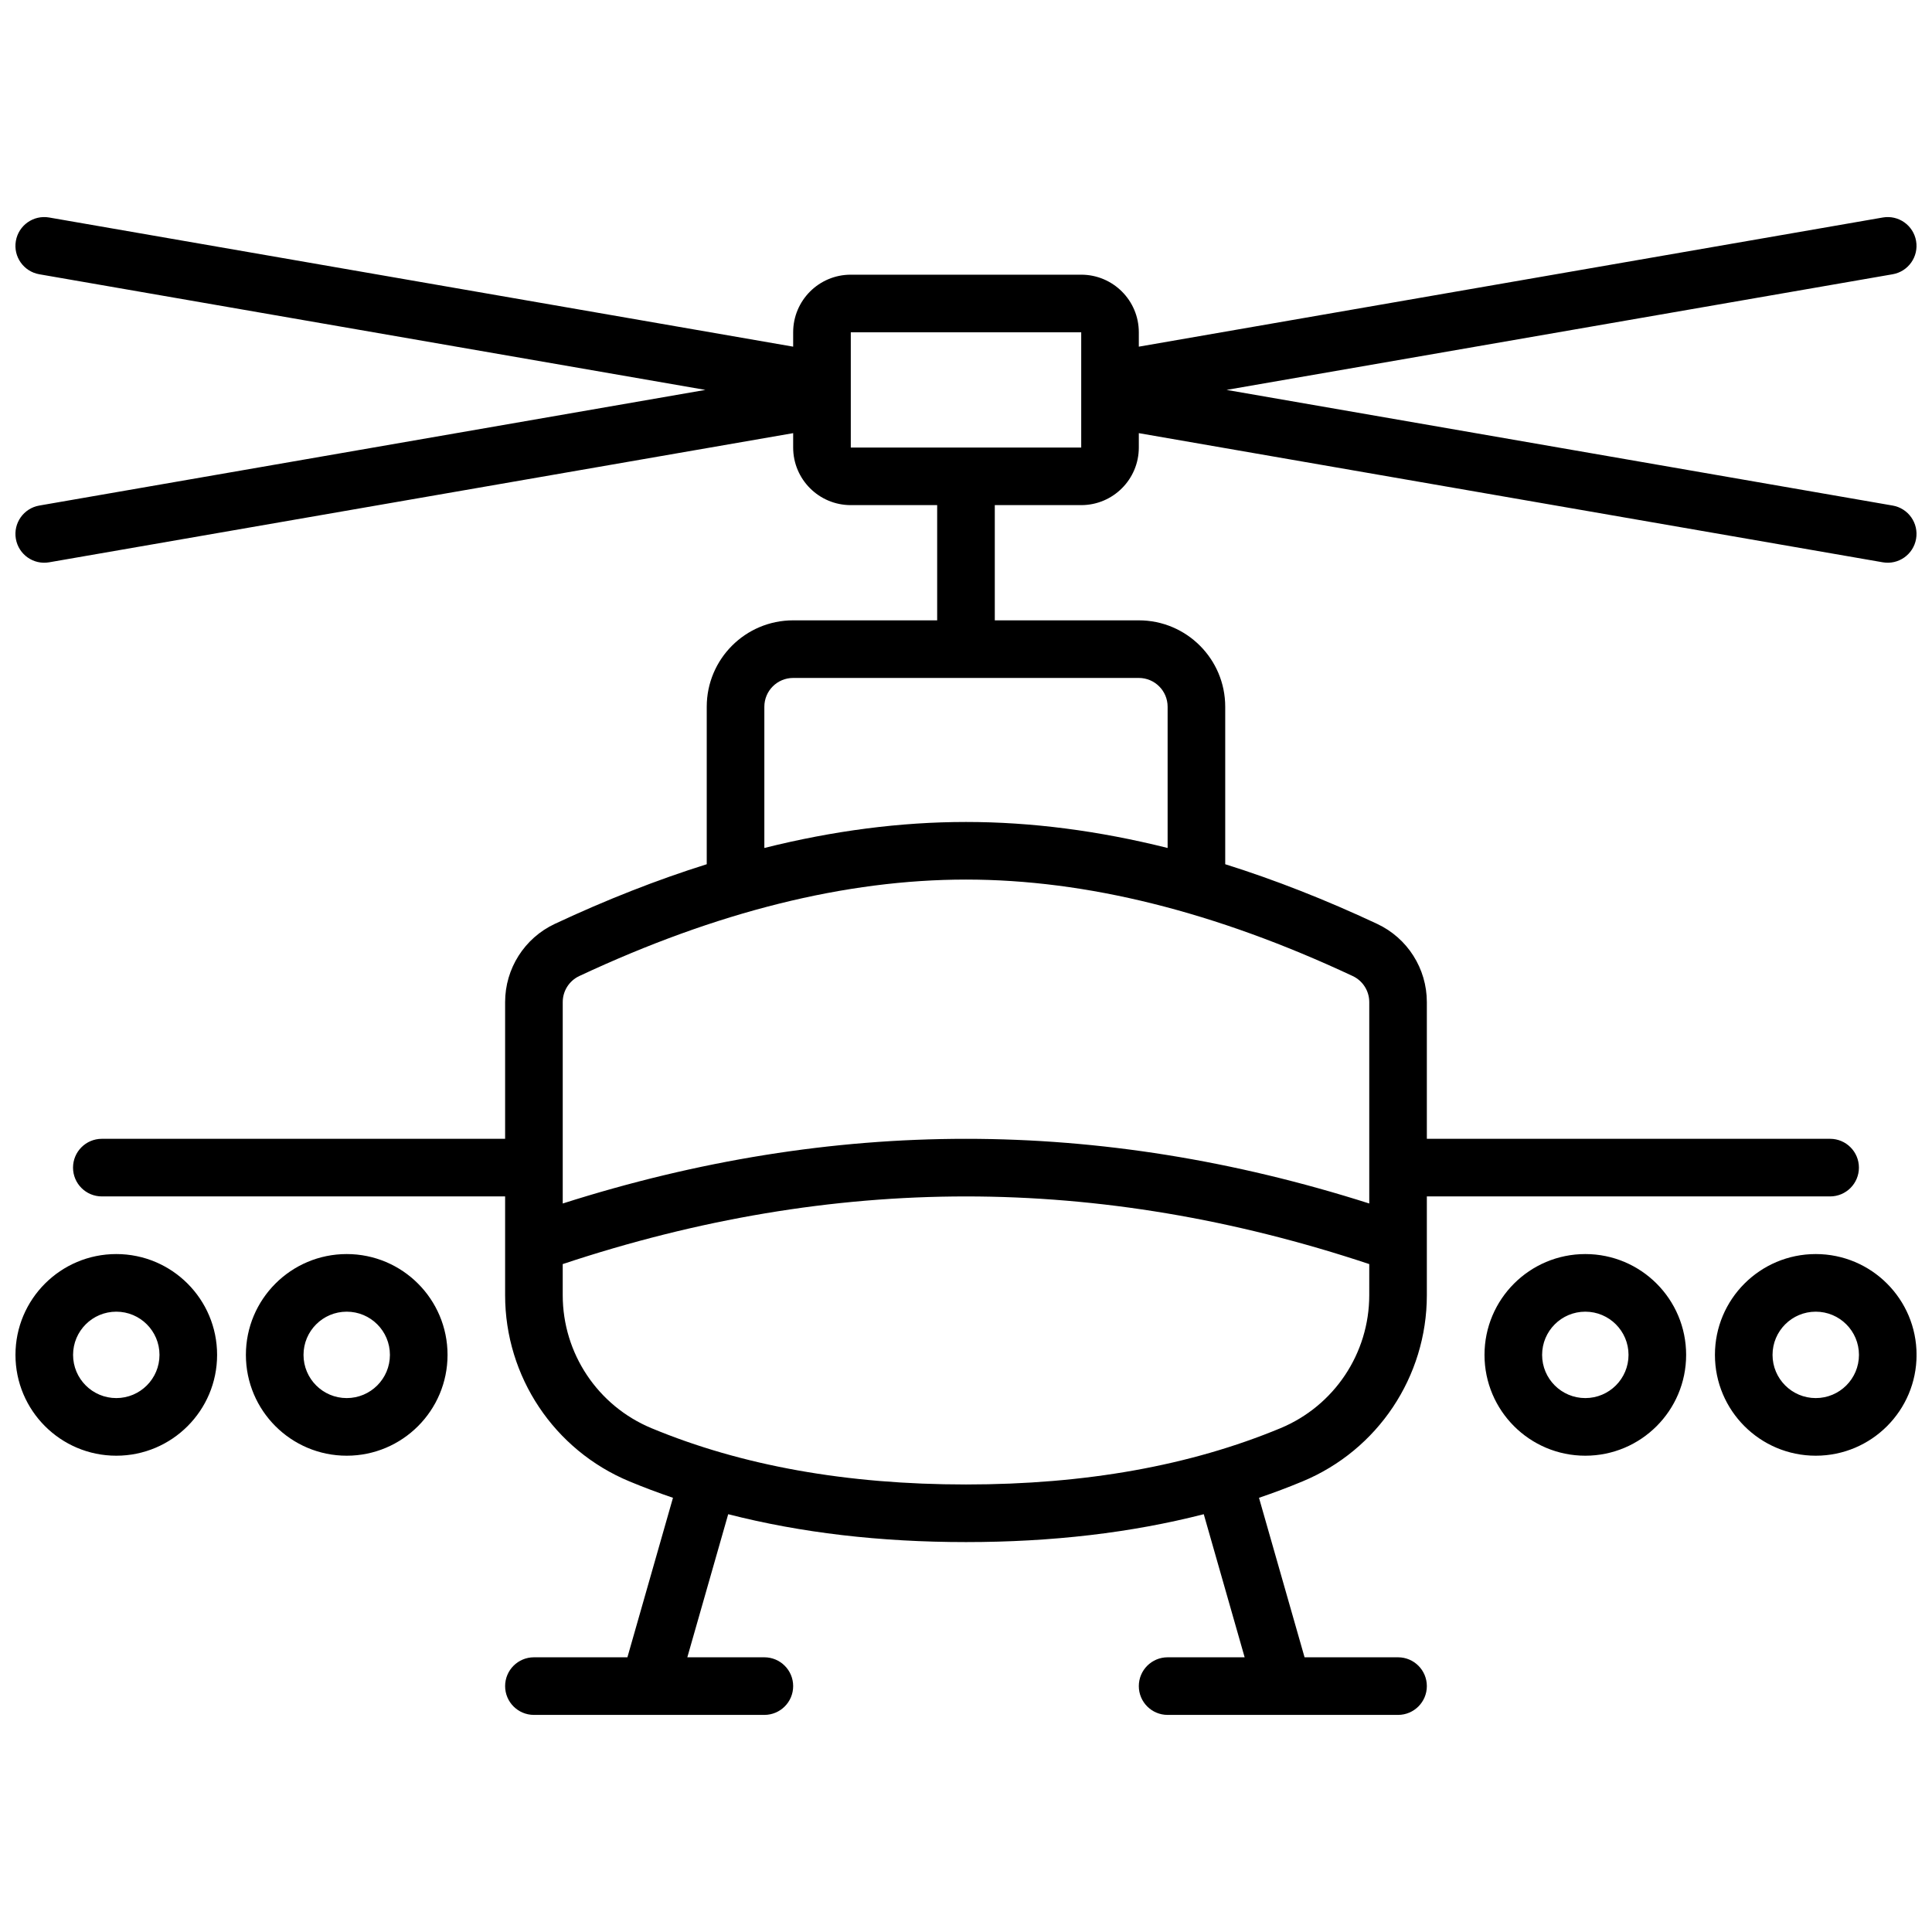 <?xml version="1.0" encoding="UTF-8"?>
<!-- Uploaded to: SVG Repo, www.svgrepo.com, Generator: SVG Repo Mixer Tools -->
<svg width="800px" height="800px" version="1.1" viewBox="144 144 512 512" xmlns="http://www.w3.org/2000/svg">
 <defs>
  <clipPath id="a">
   <path d="m148.09 201h503.81v398h-503.81z"/>
  </clipPath>
 </defs>
 <g clip-path="url(#a)">
  <path d="m463.01 545.28c-19.227 4.93-40.234 7.387-63.012 7.387s-43.789-2.457-63.016-7.387l-10.836 37.922h20.414c4.219 0 7.637 3.418 7.637 7.633 0 4.215-3.418 7.633-7.637 7.633h-61.066c-4.215 0-7.633-3.418-7.633-7.633 0-4.215 3.418-7.633 7.633-7.633h24.777l12.074-42.27c-3.93-1.332-7.777-2.781-11.543-4.348-19.941-8.281-32.941-27.754-32.941-49.348v-26.172h-106.87c-4.219 0-7.637-3.418-7.637-7.633s3.418-7.633 7.637-7.633h106.87v-36.234c0-8.887 5.141-16.973 13.191-20.738 13.676-6.402 27.09-11.668 40.242-15.797v-41.734c0-12.648 10.254-22.898 22.902-22.898h38.164v-30.535h-22.898c-8.434 0-15.266-6.836-15.266-15.266v-3.809l-197.17 34.227c-4.152 0.723-8.105-2.059-8.824-6.215-0.723-4.152 2.062-8.105 6.215-8.824l176.52-30.648-176.52-30.645c-4.152-0.723-6.938-4.676-6.215-8.828 0.719-4.152 4.672-6.938 8.824-6.215l197.17 34.23v-3.809c0-8.434 6.832-15.266 15.266-15.266h61.066c8.434 0 15.27 6.832 15.27 15.266v3.809l197.16-34.23c4.152-0.723 8.105 2.062 8.824 6.215 0.723 4.152-2.059 8.105-6.215 8.828l-176.52 30.645 176.52 30.648c4.156 0.719 6.938 4.672 6.215 8.824-0.719 4.156-4.672 6.938-8.824 6.215l-197.16-34.227v3.809c0 8.43-6.836 15.266-15.27 15.266h-22.898v30.535h38.168c12.645 0 22.898 10.25 22.898 22.898v41.734c13.152 4.129 26.566 9.395 40.242 15.797 8.051 3.766 13.191 11.852 13.191 20.738v36.234h106.87c4.215 0 7.633 3.418 7.633 7.633s-3.418 7.633-7.633 7.633h-106.87v26.172c0 21.594-12.996 41.066-32.941 49.348-3.766 1.566-7.613 3.016-11.543 4.348l12.078 42.27h24.773c4.215 0 7.633 3.418 7.633 7.633 0 4.215-3.418 7.633-7.633 7.633h-61.066c-4.215 0-7.633-3.418-7.633-7.633 0-4.215 3.418-7.633 7.633-7.633h20.414zm-63.012-183.45c17.277 0 35.094 2.301 53.434 6.891v-37.426c0-4.215-3.418-7.633-7.633-7.633h-91.602c-4.219 0-7.637 3.418-7.637 7.633v37.426c18.344-4.59 36.156-6.891 53.438-6.891zm106.87 101.11v-53.375c0-2.961-1.715-5.656-4.398-6.91-36.461-17.07-70.613-25.559-102.47-25.559-31.859 0-66.008 8.488-102.47 25.559-2.684 1.254-4.398 3.949-4.398 6.91v53.375c35.836-11.422 71.465-17.141 106.87-17.141 35.402 0 71.035 5.719 106.87 17.141zm0 16.055c-35.93-11.957-71.547-17.93-106.87-17.93-35.324 0-70.938 5.973-106.87 17.93v8.242c0 15.426 9.285 29.332 23.531 35.25 23.902 9.926 51.668 14.914 83.34 14.914 31.668 0 59.434-4.988 83.336-14.914 14.246-5.918 23.531-19.824 23.531-35.25zm-137.4-246.93v30.535h61.066v-30.535zm-194.65 297.71c-14.758 0-26.719-11.965-26.719-26.719 0-14.754 11.961-26.719 26.719-26.719 14.754 0 26.715 11.965 26.715 26.719 0 14.754-11.961 26.719-26.715 26.719zm0-15.27c6.32 0 11.449-5.125 11.449-11.449s-5.129-11.449-11.449-11.449c-6.324 0-11.453 5.125-11.453 11.449s5.129 11.449 11.453 11.449zm61.066 15.27c-14.754 0-26.719-11.965-26.719-26.719 0-14.754 11.965-26.719 26.719-26.719s26.719 11.965 26.719 26.719c0 14.754-11.965 26.719-26.719 26.719zm0-15.27c6.324 0 11.449-5.125 11.449-11.449s-5.125-11.449-11.449-11.449c-6.324 0-11.449 5.125-11.449 11.449s5.125 11.449 11.449 11.449zm328.24 15.27c-14.754 0-26.715-11.965-26.715-26.719 0-14.754 11.961-26.719 26.715-26.719 14.758 0 26.719 11.965 26.719 26.719 0 14.754-11.961 26.719-26.719 26.719zm0-15.27c6.324 0 11.453-5.125 11.453-11.449s-5.129-11.449-11.453-11.449c-6.324 0-11.449 5.125-11.449 11.449s5.125 11.449 11.449 11.449zm61.07 15.27c-14.758 0-26.719-11.965-26.719-26.719 0-14.754 11.961-26.719 26.719-26.719 14.754 0 26.715 11.965 26.715 26.719 0 14.754-11.961 26.719-26.715 26.719zm0-15.27c6.324 0 11.449-5.125 11.449-11.449s-5.125-11.449-11.449-11.449-11.453 5.125-11.453 11.449 5.129 11.449 11.453 11.449z"/>
 </g>
</svg>